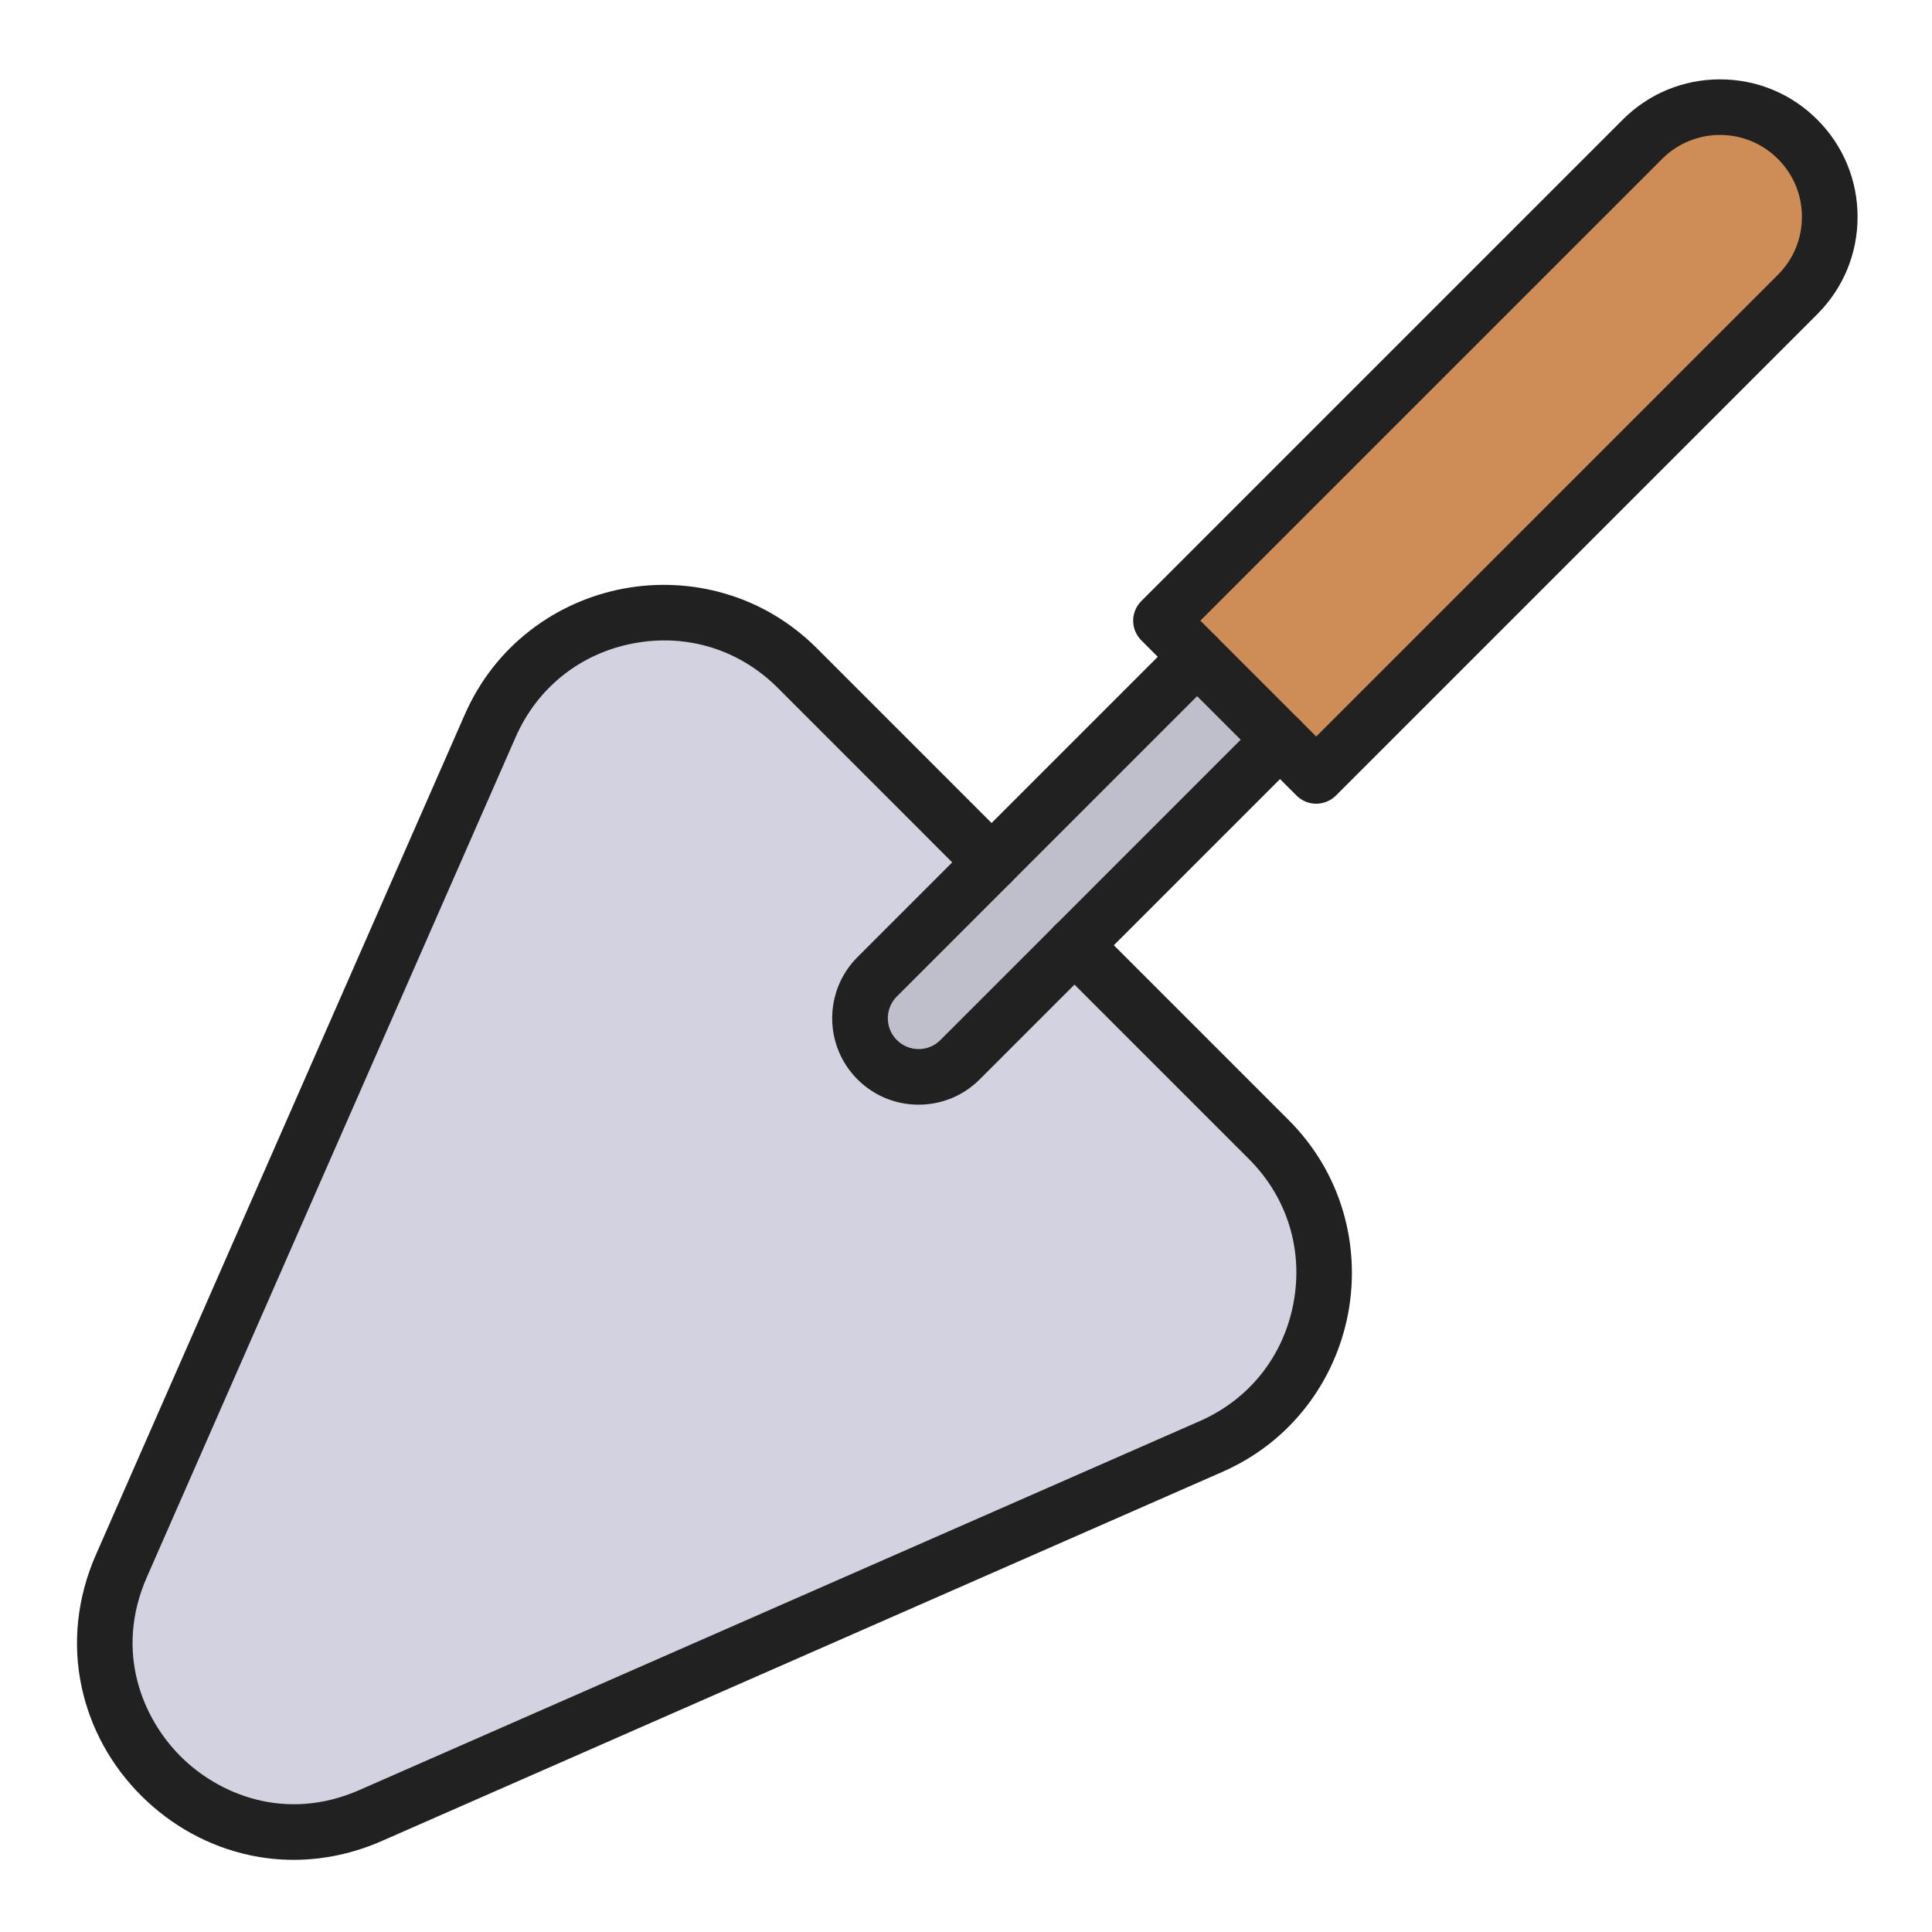 <?xml version="1.0" encoding="UTF-8"?>
<svg xmlns="http://www.w3.org/2000/svg" id="Layer_1" height="512" viewBox="0 0 400 400" width="512">
  <g>
    <g>
      <g>
        <g>
          <g>
            <g>
              <path clip-rule="evenodd" d="m372.16 28.84c4.44 4.43 6.65 10.25 6.65 16.06 0 5.82-2.22 11.63-6.65 16.07l-99.67 99.67-7.48-7.48-17.17-17.17-7.48-7.48 99.67-99.67c8.88-8.88 23.26-8.88 32.13 0z" fill="#ce8d57" fill-rule="evenodd"></path>
            </g>
            <g>
              <path clip-rule="evenodd" d="m222.46 195.7-23.7 23.7c-2.37 2.37-5.48 3.55-8.58 3.55-3.11 0-6.21-1.18-8.58-3.55-4.74-4.74-4.74-12.43 0-17.17l23.7-23.7 42.55-42.55 17.17 17.17z" fill="#bfbfcc" fill-rule="evenodd"></path>
            </g>
            <g>
              <path clip-rule="evenodd" d="m262.67 235.9c19.5 19.5 13.29 52.51-11.96 63.6l-173.93 76.37c-32.71 14.36-66-18.94-51.65-51.64l76.36-173.93c11.09-25.26 44.1-31.46 63.6-11.96l40.2 40.21-23.7 23.7c-4.74 4.74-4.74 12.42 0 17.17 2.37 2.37 5.48 3.55 8.58 3.55 3.11 0 6.21-1.18 8.58-3.55l23.7-23.7z" fill="#d2d2e0" fill-rule="evenodd"></path>
            </g>
          </g>
          <g>
            <g>
              <path clip-rule="evenodd" d="m60.79 385.06c-3.06 0-6.11-.32-9.11-.97-8.44-1.82-16.2-6.08-22.45-12.32s-10.5-14-12.32-22.45c-1.96-9.09-.94-18.57 2.94-27.41l76.36-173.93c3.08-7.01 7.66-12.91 13.63-17.51 5.58-4.31 12.23-7.29 19.23-8.6 7-1.32 14.27-.96 21.04 1.03 7.23 2.12 13.64 5.95 19.06 11.36l40.2 40.21c2.25 2.25 2.25 5.9 0 8.15s-5.9 2.25-8.15 0l-40.2-40.21c-7.93-7.93-18.8-11.29-29.82-9.22s-19.93 9.15-24.44 19.42l-76.36 173.93c-6.77 15.43-.84 29.27 6.97 37.08s21.66 13.75 37.08 6.97l173.93-76.36c10.27-4.51 17.35-13.42 19.42-24.44s-1.29-21.89-9.22-29.82l-40.18-40.18c-2.19-2.16-2.3-5.68-.21-7.97 2.14-2.35 5.78-2.53 8.14-.39.07.06.13.12.2.19l40.2 40.2c5.42 5.42 9.24 11.83 11.36 19.05 1.99 6.77 2.34 14.04 1.03 21.04-1.32 7-4.29 13.65-8.6 19.23-4.6 5.96-10.49 10.55-17.51 13.63l-173.92 76.37c-5.91 2.6-12.12 3.92-18.3 3.92z" fill="#212121" fill-rule="evenodd"></path>
            </g>
            <g>
              <path clip-rule="evenodd" d="m272.5 166.4c-1.53 0-2.99-.61-4.07-1.69l-7.48-7.48c-2.25-2.25-2.25-5.9 0-8.15s5.9-2.25 8.15 0l3.41 3.41 95.59-95.6c3.2-3.2 4.97-7.46 4.97-11.99s-1.76-8.79-4.97-11.99c-3.2-3.21-7.46-4.97-11.99-4.97s-8.79 1.76-11.99 4.97l-95.6 95.59 3.41 3.41c2.25 2.25 2.25 5.9 0 8.15s-5.9 2.25-8.15 0l-7.48-7.48c-1.08-1.08-1.69-2.54-1.69-4.07s.61-2.99 1.69-4.07l99.67-99.67c5.38-5.38 12.53-8.34 20.14-8.34s14.76 2.96 20.14 8.34 8.34 12.53 8.34 20.14-2.96 14.76-8.34 20.14l-99.67 99.67c-1.09 1.07-2.56 1.68-4.08 1.68z" fill="#212121" fill-rule="evenodd"></path>
            </g>
            <g>
              <path clip-rule="evenodd" d="m190.18 228.71c-4.78 0-9.27-1.86-12.65-5.24-6.98-6.98-6.98-18.33 0-25.31l23.7-23.7 42.55-42.55c1.08-1.08 2.55-1.69 4.07-1.69 1.53 0 2.99.61 4.07 1.69l17.17 17.16c2.25 2.25 2.25 5.9 0 8.15l-42.55 42.55-23.7 23.7c-3.38 3.38-7.88 5.24-12.66 5.24zm57.67-84.58-38.47 38.48-23.7 23.7c-2.49 2.49-2.49 6.53 0 9.02 1.2 1.2 2.81 1.87 4.51 1.87s3.3-.66 4.51-1.87l23.7-23.7 38.47-38.48z" fill="#212121" fill-rule="evenodd"></path>
            </g>
          </g>
        </g>
      </g>
    </g>
  </g>
</svg>
